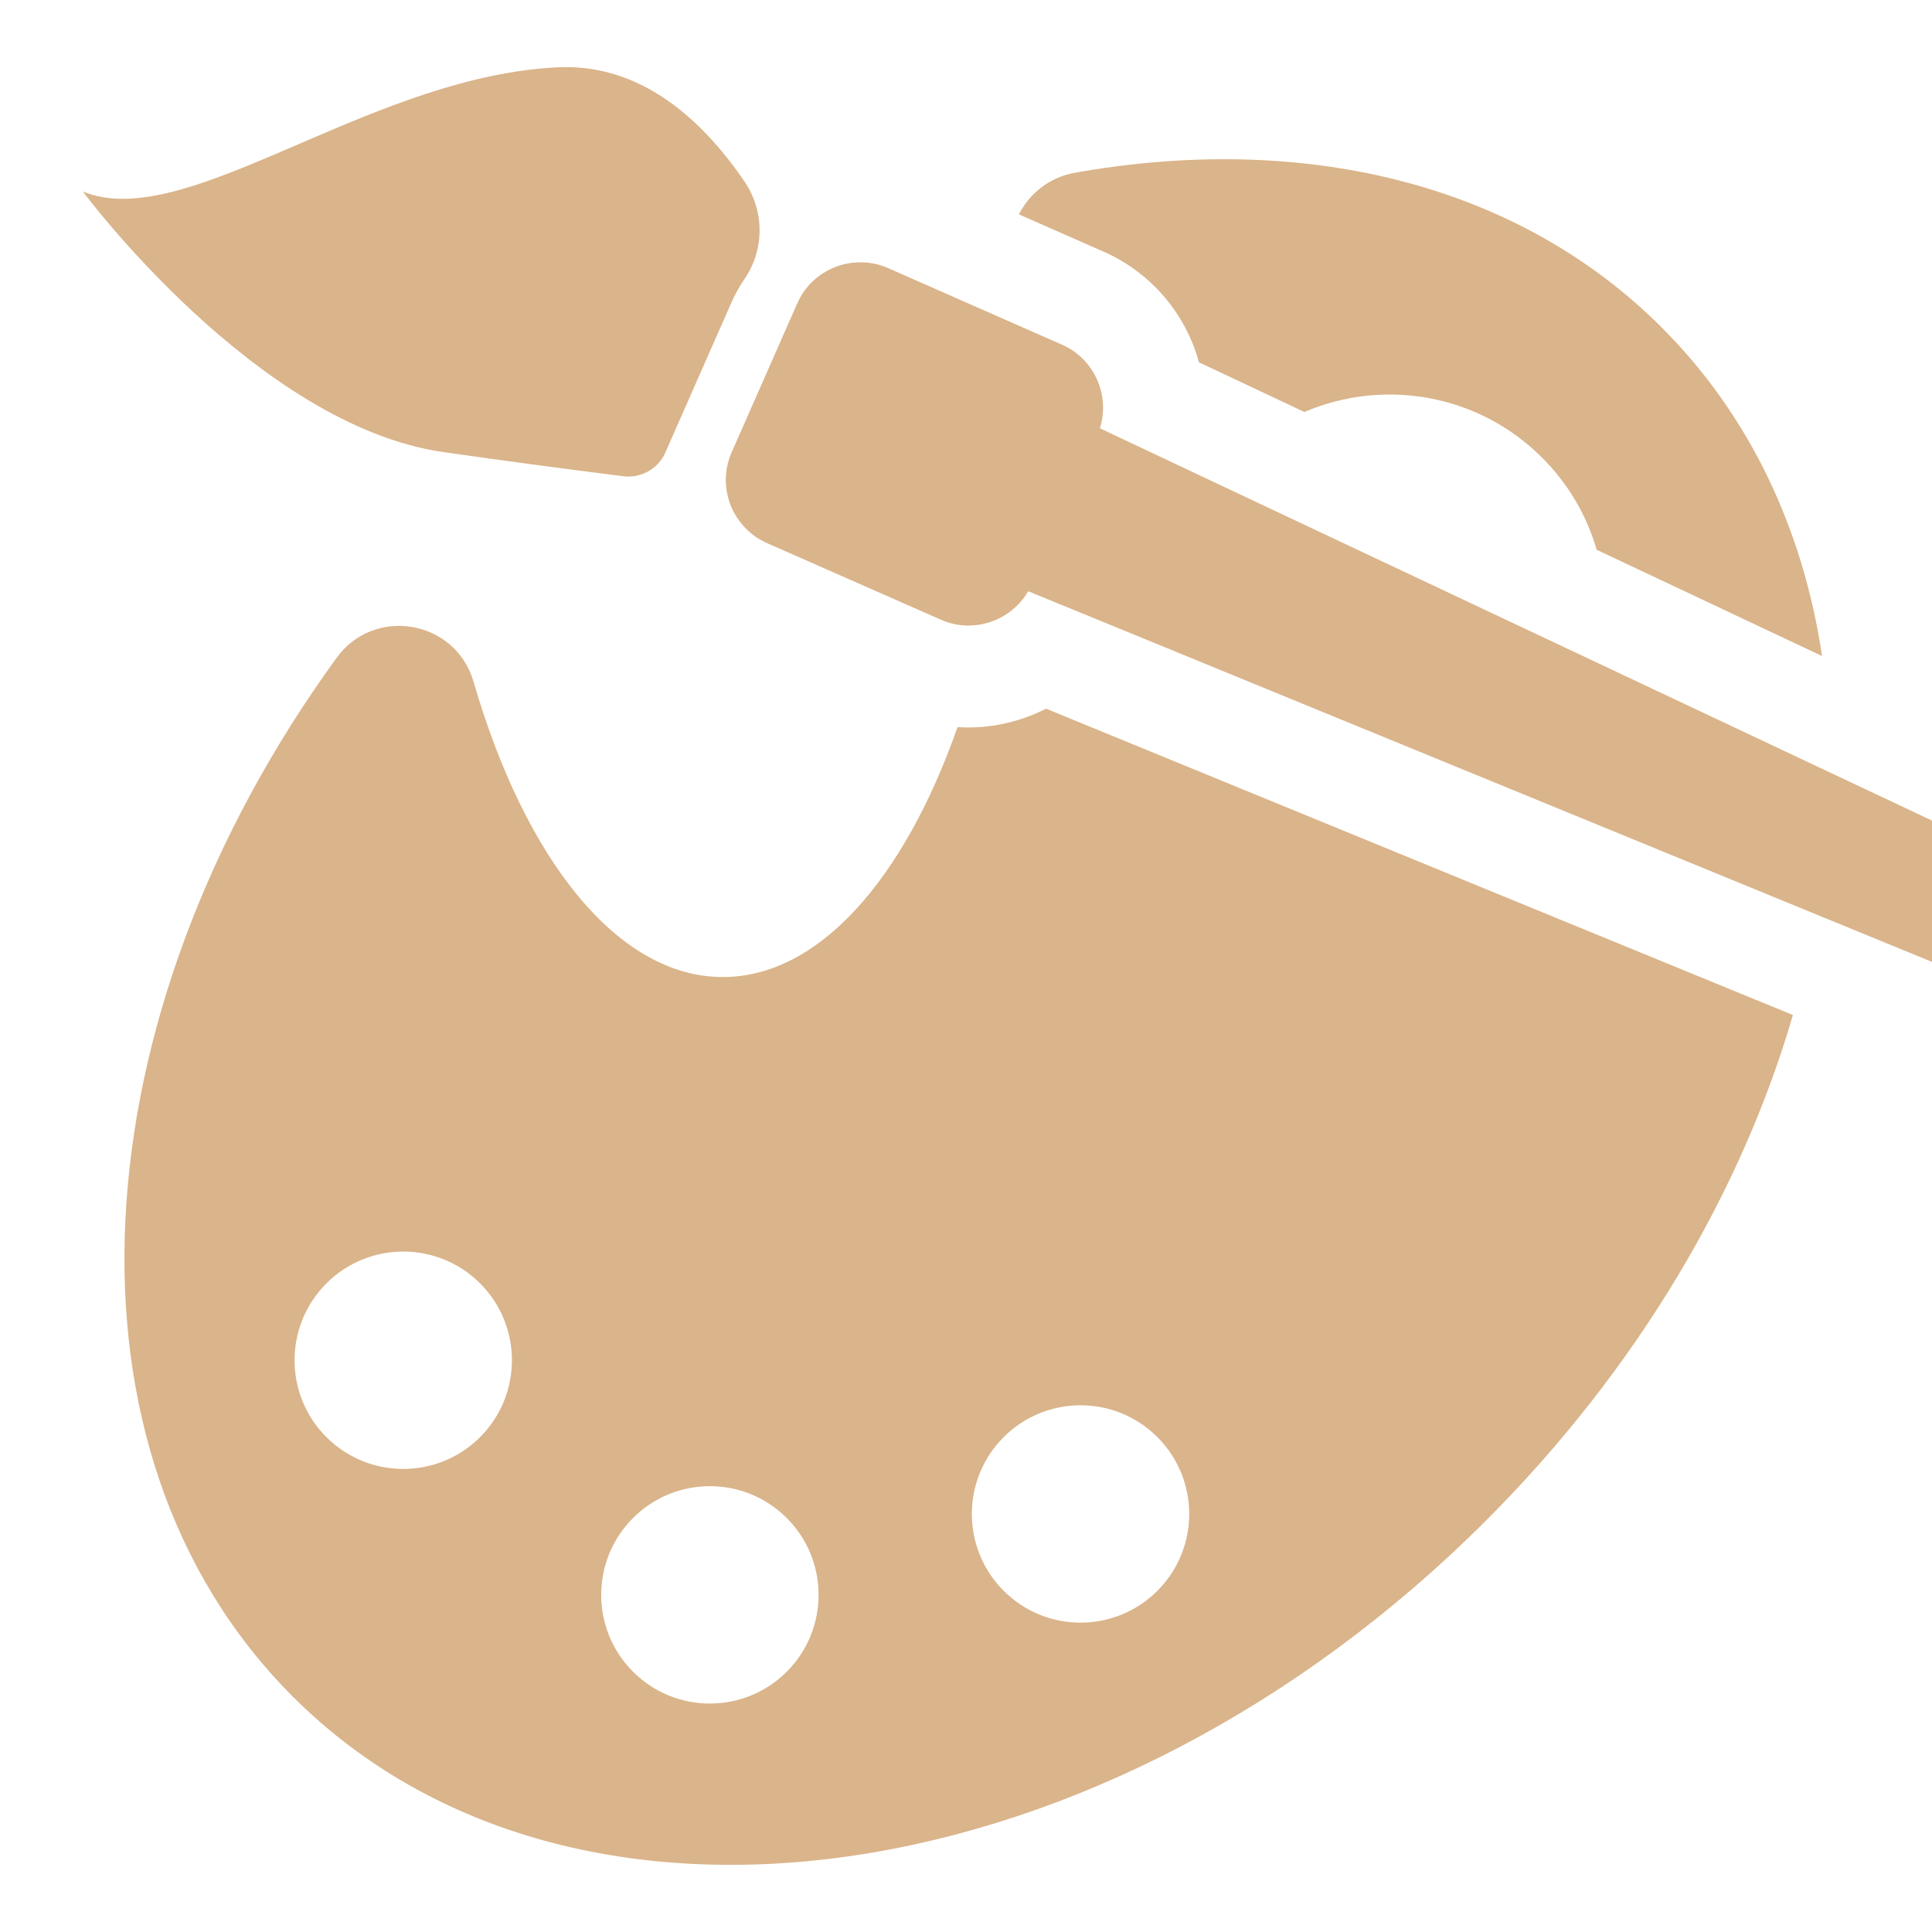 <?xml version="1.0" encoding="utf-8"?>
<!-- Generator: Adobe Illustrator 24.1.0, SVG Export Plug-In . SVG Version: 6.00 Build 0)  -->
<svg version="1.1" id="Layer_1" xmlns="http://www.w3.org/2000/svg" xmlns:xlink="http://www.w3.org/1999/xlink" x="0px" y="0px"
	 width="32px" height="32px" viewBox="0 0 32 32" style="enable-background:new 0 0 32 32;" xml:space="preserve">
<style type="text/css">
	.st0{fill:#DAB48A;}
</style>
<g>
	<path class="st0" d="M9.235,1.115c1.367-0.066,2.386,0.848,3.102,1.9c0.058,0.085,0.104,0.174,0.141,0.267
		c0.053,0.133,0.086,0.272,0.098,0.412c0.027,0.321-0.055,0.65-0.245,0.928c-0.084,0.122-0.157,0.254-0.219,0.394l-1.089,2.473
		l-0.002,0.005c-0.063,0.144-0.173,0.256-0.305,0.324c-0.115,0.059-0.246,0.086-0.381,0.071l-0.01-0.001
		C9.486,7.783,8.469,7.649,7.343,7.488c-3.1-0.445-5.97-4.315-5.97-4.315c0.112,0.045,0.222,0.075,0.332,0.094
		C3.461,3.562,6.282,1.258,9.235,1.115L9.235,1.115z"/>
	<path class="st0" d="M36.193,17.652l-6.107-2.505l-5.073-2.081l-4.575-1.876l-0.926-0.38l-1.268-0.52L17.03,9.793
		c-0.027,0.047-0.058,0.092-0.091,0.134c-0.152,0.192-0.36,0.327-0.59,0.391c-0.245,0.069-0.514,0.057-0.763-0.053L12.7,8.994
		c-0.173-0.076-0.316-0.192-0.427-0.331c-0.089-0.111-0.157-0.237-0.199-0.372c-0.07-0.224-0.072-0.47,0.007-0.704
		c0.011-0.031,0.022-0.062,0.036-0.093l0.105-0.237l0.88-1.998l0.105-0.238c0.041-0.092,0.092-0.176,0.152-0.251
		c0.123-0.154,0.284-0.27,0.462-0.342c0.127-0.052,0.263-0.079,0.401-0.083c0.162-0.004,0.327,0.025,0.484,0.094l1.7,0.749
		l0.397,0.175l0.789,0.347c0.535,0.235,0.798,0.839,0.626,1.384l1.189,0.561l0.725,0.342l6.345,2.991l1.956,0.922l1.877,0.885
		l6.643,3.131c0.475,0.225,0.686,0.782,0.483,1.244C37.234,17.631,36.68,17.851,36.193,17.652L36.193,17.652z"/>
	<path class="st0" d="M27.524,5.425c1.467,1.467,2.342,3.352,2.655,5.441l-3.733-1.76c-0.162-0.559-0.463-1.086-0.904-1.526
		c-1.064-1.064-2.633-1.316-3.937-0.756l-1.746-0.823c-0.218-0.794-0.781-1.482-1.587-1.836l-1.395-0.614
		c0.176-0.351,0.51-0.615,0.923-0.689C21.541,2.195,25.101,3.002,27.524,5.425L27.524,5.425z"/>
	<path class="st0" d="M5.406,23.803c0.703,0.703,1.843,0.703,2.546,0c0.703-0.703,0.703-1.843,0-2.546
		c-0.703-0.703-1.843-0.703-2.546,0C4.703,21.961,4.703,23.1,5.406,23.803L5.406,23.803z M10.485,27.689
		c0.703,0.703,1.843,0.703,2.546,0c0.703-0.703,0.703-1.843,0-2.546c-0.703-0.703-1.843-0.703-2.546,0
		C9.782,25.846,9.782,26.986,10.485,27.689L10.485,27.689z M16.624,26.349c0.703,0.703,1.843,0.703,2.546,0
		c0.703-0.703,0.703-1.843,0-2.546c-0.703-0.703-1.843-0.703-2.546,0C15.921,24.506,15.921,25.646,16.624,26.349L16.624,26.349z
		 M5.576,10.895c0.627-0.863,1.971-0.626,2.268,0.398c0.851,2.933,2.382,4.89,4.128,4.89c1.593,0,3.006-1.628,3.888-4.14
		c0.06,0.004,0.12,0.006,0.181,0.006h0c0.449,0,0.89-0.11,1.285-0.311l12.37,5.074c-0.849,2.916-2.565,5.855-5.085,8.375
		C18.35,31.448,9.502,32.752,4.849,28.1C0.801,24.051,1.263,16.828,5.576,10.895L5.576,10.895z"/>
</g>
</svg>
